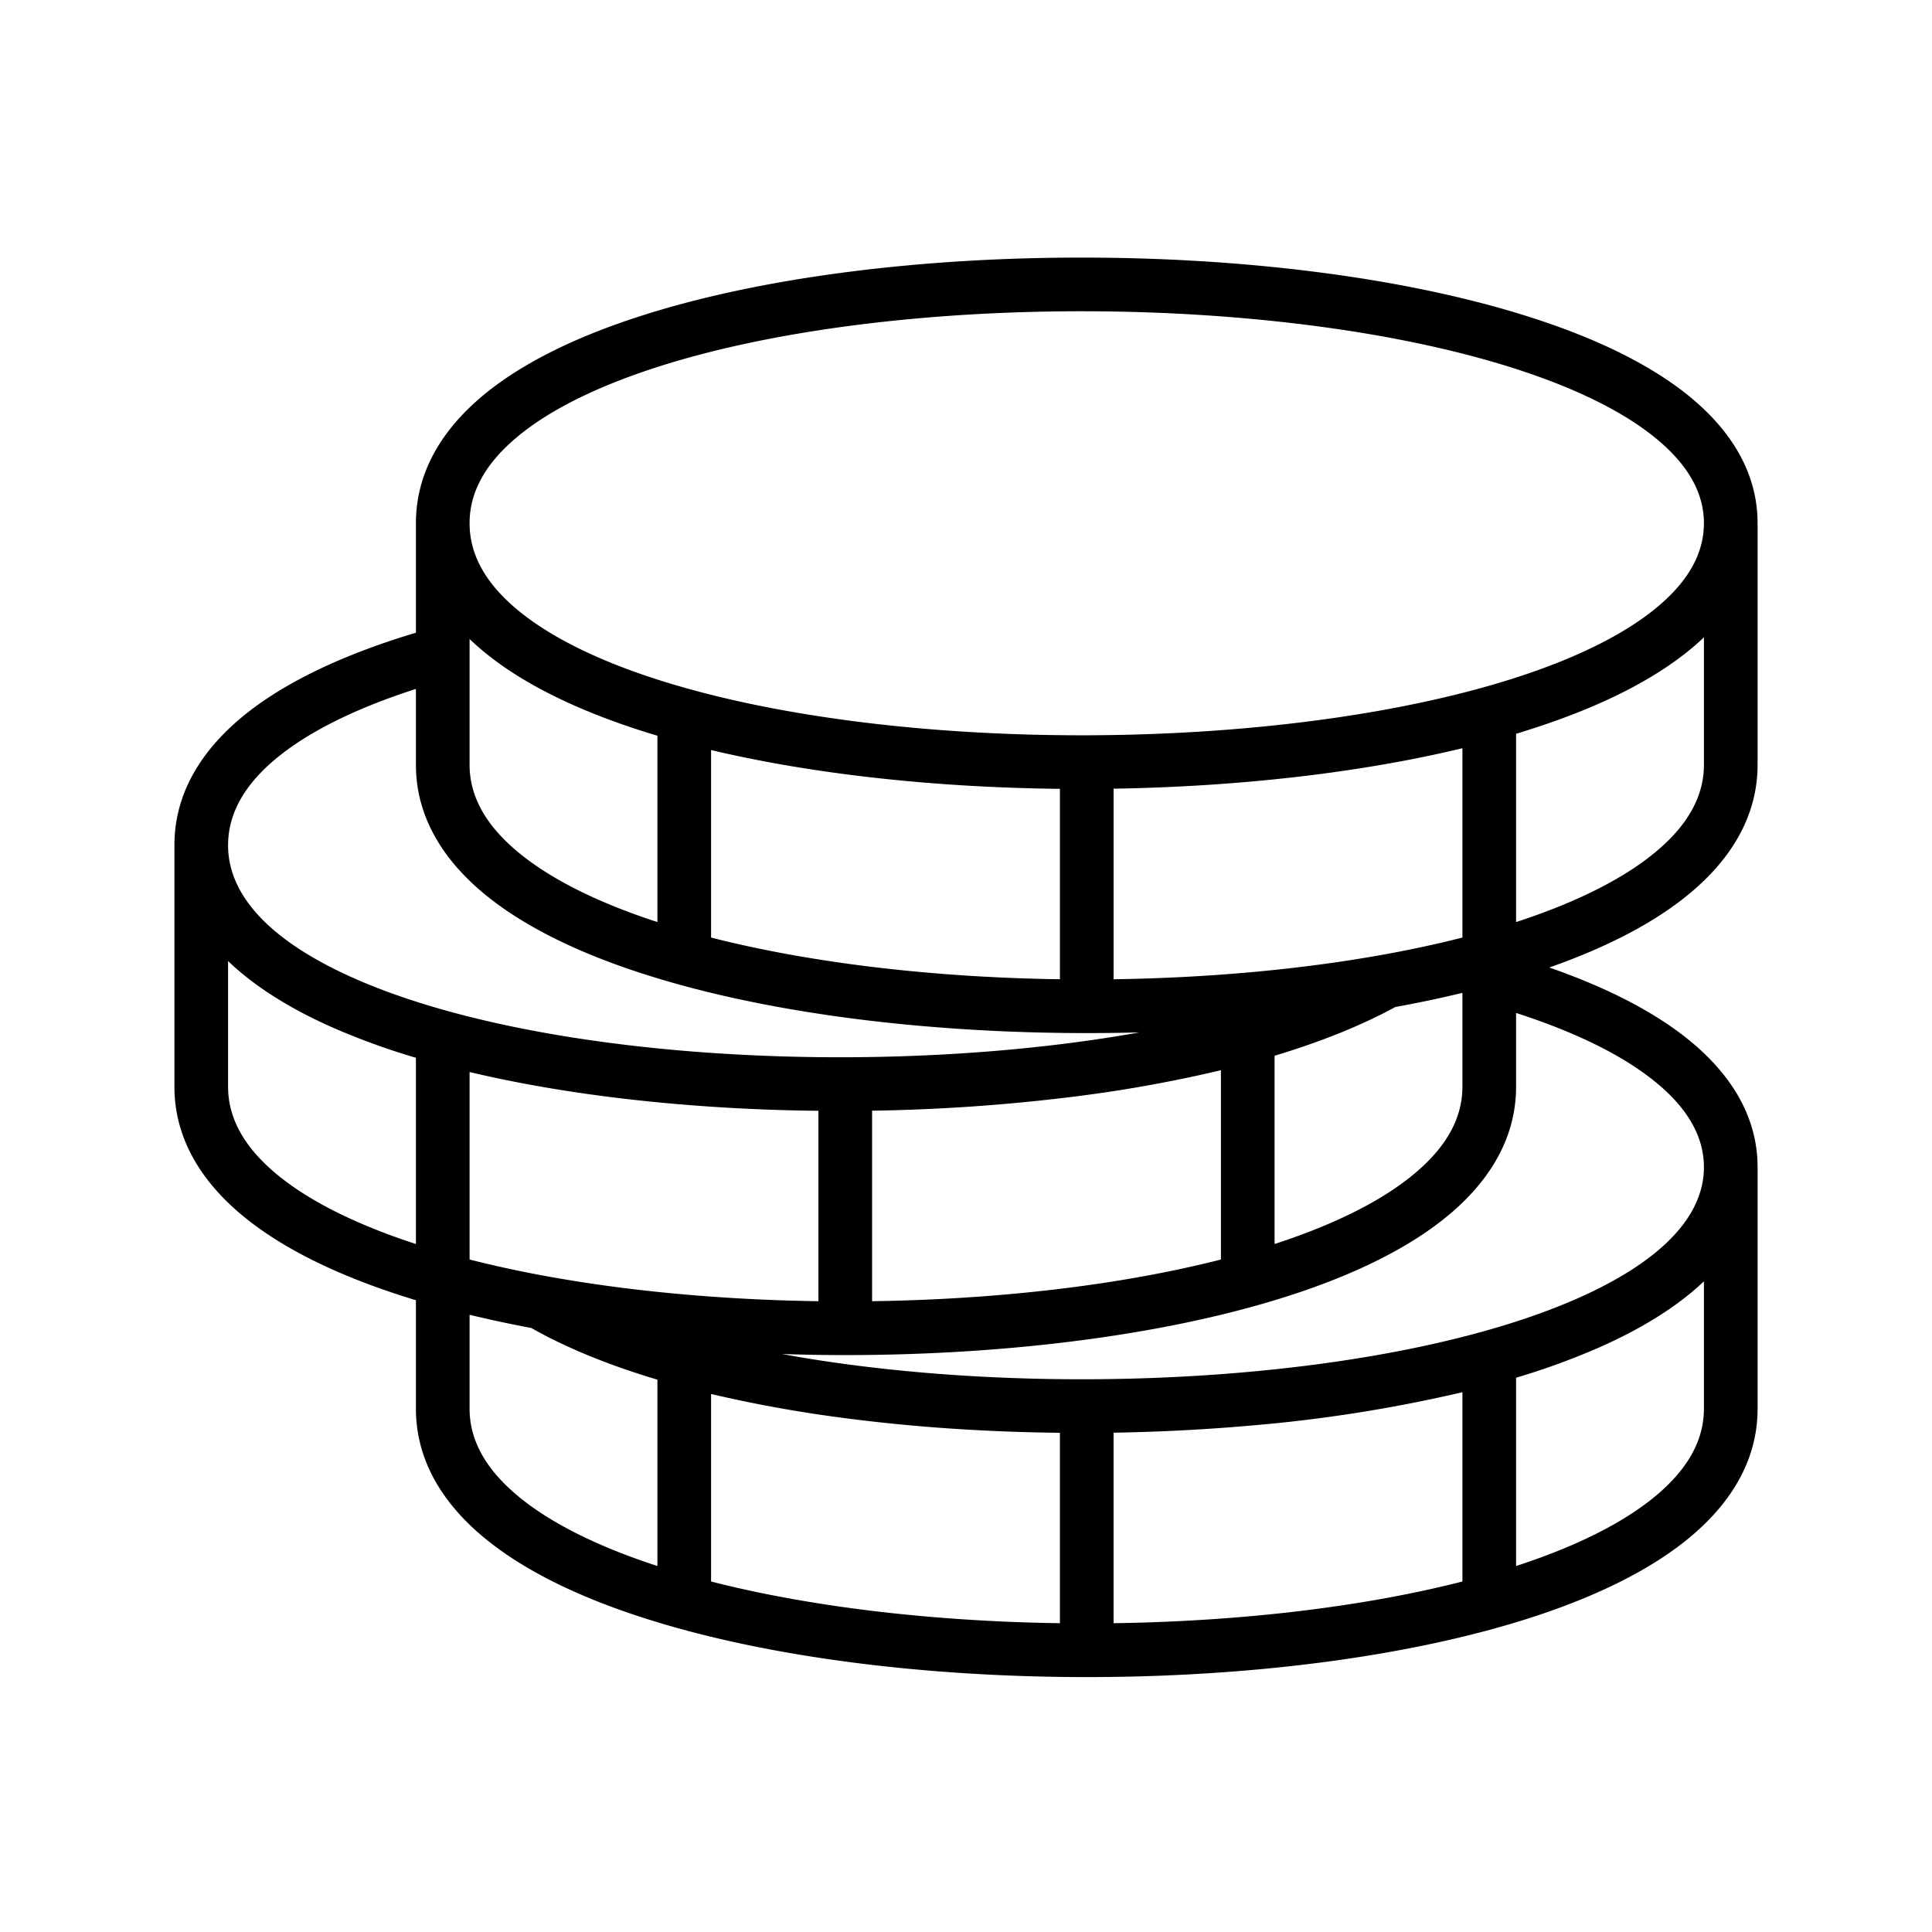 <svg width="36" height="36" viewBox="0 0 36 36" fill="none" xmlns="http://www.w3.org/2000/svg"><path fill-rule="evenodd" clip-rule="evenodd" d="M9.606 8.168c-.581.494-.856 1.02-.856 1.582s.275 1.088.856 1.583c.587.5 1.457.94 2.55 1.299 2.183.717 5.125 1.077 8.093 1.069 2.967-.008 5.91-.384 8.094-1.106 1.094-.362 1.965-.8 2.553-1.296.583-.491.854-1.007.854-1.549s-.271-1.057-.854-1.548c-.588-.497-1.46-.935-2.553-1.296-2.184-.722-5.127-1.098-8.094-1.106-2.968-.008-5.91.351-8.093 1.069-1.093.36-1.963.798-2.55 1.299Zm-.649-.762C8.225 8.03 7.75 8.812 7.75 9.75v2.04c-1.208.361-2.264.83-3.049 1.42-.868.654-1.451 1.5-1.451 2.54v4.5c0 .937.475 1.721 1.206 2.348.724.62 1.729 1.115 2.886 1.5.134.045.27.088.408.13v2.021c0 .938.475 1.722 1.206 2.349.724.62 1.729 1.115 2.886 1.5 2.317.773 5.375 1.152 8.408 1.152 3.033 0 6.09-.379 8.408-1.151 1.157-.386 2.162-.88 2.886-1.501.731-.627 1.206-1.41 1.206-2.348v-4.5c0-1.027-.588-1.861-1.454-2.507-.647-.482-1.479-.885-2.428-1.215 1.069-.375 1.996-.846 2.676-1.43.731-.626 1.206-1.41 1.206-2.348v-4.5c0-.925-.479-1.697-1.209-2.313-.724-.61-1.728-1.099-2.884-1.48C26.34 5.19 23.284 4.807 20.25 4.8c-3.032-.009-6.09.357-8.407 1.119-1.157.38-2.162.87-2.887 1.487Zm20.818 17.712c.765-.336 1.454-.747 1.975-1.242v2.373c0 .563-.275 1.091-.857 1.59-.588.504-1.458.947-2.551 1.311l-.092.03v-3.508a13.432 13.432 0 0 0 1.525-.554Zm-2.525.824a27.342 27.342 0 0 1-3.94.621c-.838.074-1.697.119-2.56.133v3.55c2.326-.033 4.611-.294 6.5-.777v-3.527Zm-11.405.496c1.252.16 2.575.246 3.905.26v3.548c-2.326-.033-4.611-.294-6.5-.777V25.975a24.88 24.88 0 0 0 2.595.463Zm-3.595-.73c-.886-.264-1.683-.585-2.35-.963a22.269 22.269 0 0 1-1.15-.246v1.75c0 .563.275 1.091.857 1.59.588.504 1.458.947 2.551 1.311l.092.03V25.709Zm3.72-.262c-.48-.061-.947-.133-1.398-.216.392.013.785.02 1.178.02 3.033 0 6.09-.379 8.408-1.151 1.157-.386 2.162-.88 2.886-1.501.731-.627 1.206-1.411 1.206-2.349v-1.374c1.013.327 1.847.72 2.448 1.17.72.537 1.052 1.107 1.052 1.705 0 .895-.765 1.745-2.377 2.453-1.571.69-3.758 1.152-6.15 1.364-2.388.212-4.948.172-7.252-.121ZM4.25 15.781v-.03c0-.62.336-1.202 1.053-1.742.6-.452 1.434-.846 2.447-1.172v1.413c0 .938.475 1.722 1.206 2.349.724.62 1.729 1.115 2.886 1.5 2.317.773 5.375 1.151 8.408 1.151.327 0 .655-.004.982-.013-.428.077-.87.144-1.323.202-2.3.294-4.846.341-7.215.137-2.376-.204-4.54-.658-6.094-1.346-1.571-.696-2.333-1.54-2.35-2.449Zm0 2.126v2.342c0 .563.275 1.091.857 1.59.588.504 1.458.947 2.551 1.311l.092.03V19.71a13.1 13.1 0 0 1-1.555-.565c-.754-.334-1.43-.743-1.945-1.237Zm11 6.339c-2.326-.033-4.611-.294-6.5-.777v-3.493c1.19.282 2.501.48 3.858.596.865.075 1.751.117 2.642.126v3.548Zm1-3.55v3.55c2.326-.033 4.611-.294 6.5-.777v-3.527a25.47 25.47 0 0 1-2.714.489 34.5 34.5 0 0 1-3.786.265Zm7.538 2.472-.038.012v-3.508c.843-.253 1.604-.556 2.25-.908.429-.078.847-.166 1.25-.264v1.75c0 .562-.275 1.09-.857 1.588-.588.505-1.458.948-2.551 1.312l-.054.018Zm7.962-8.918v-2.374a4.599 4.599 0 0 1-.209.187c-.724.611-1.728 1.1-2.884 1.481-.133.044-.269.087-.407.129v3.508l.032-.01.06-.02c1.093-.364 1.963-.808 2.551-1.312.582-.498.857-1.026.857-1.589Zm-4.5 3.22c-1.889.482-4.174.744-6.5.777v-3.551c2.286-.037 4.562-.287 6.5-.754v3.528Zm-14 0c1.889.482 4.174.744 6.5.777v-3.548c-2.285-.025-4.561-.263-6.5-.723V17.47Zm-1-.289-.092-.03c-1.093-.364-1.963-.808-2.551-1.312-.582-.498-.857-1.026-.857-1.589v-2.343c.066.064.135.126.207.187.725.618 1.73 1.107 2.887 1.488.133.043.268.086.406.127v3.472Z" fill="#000"/></svg>